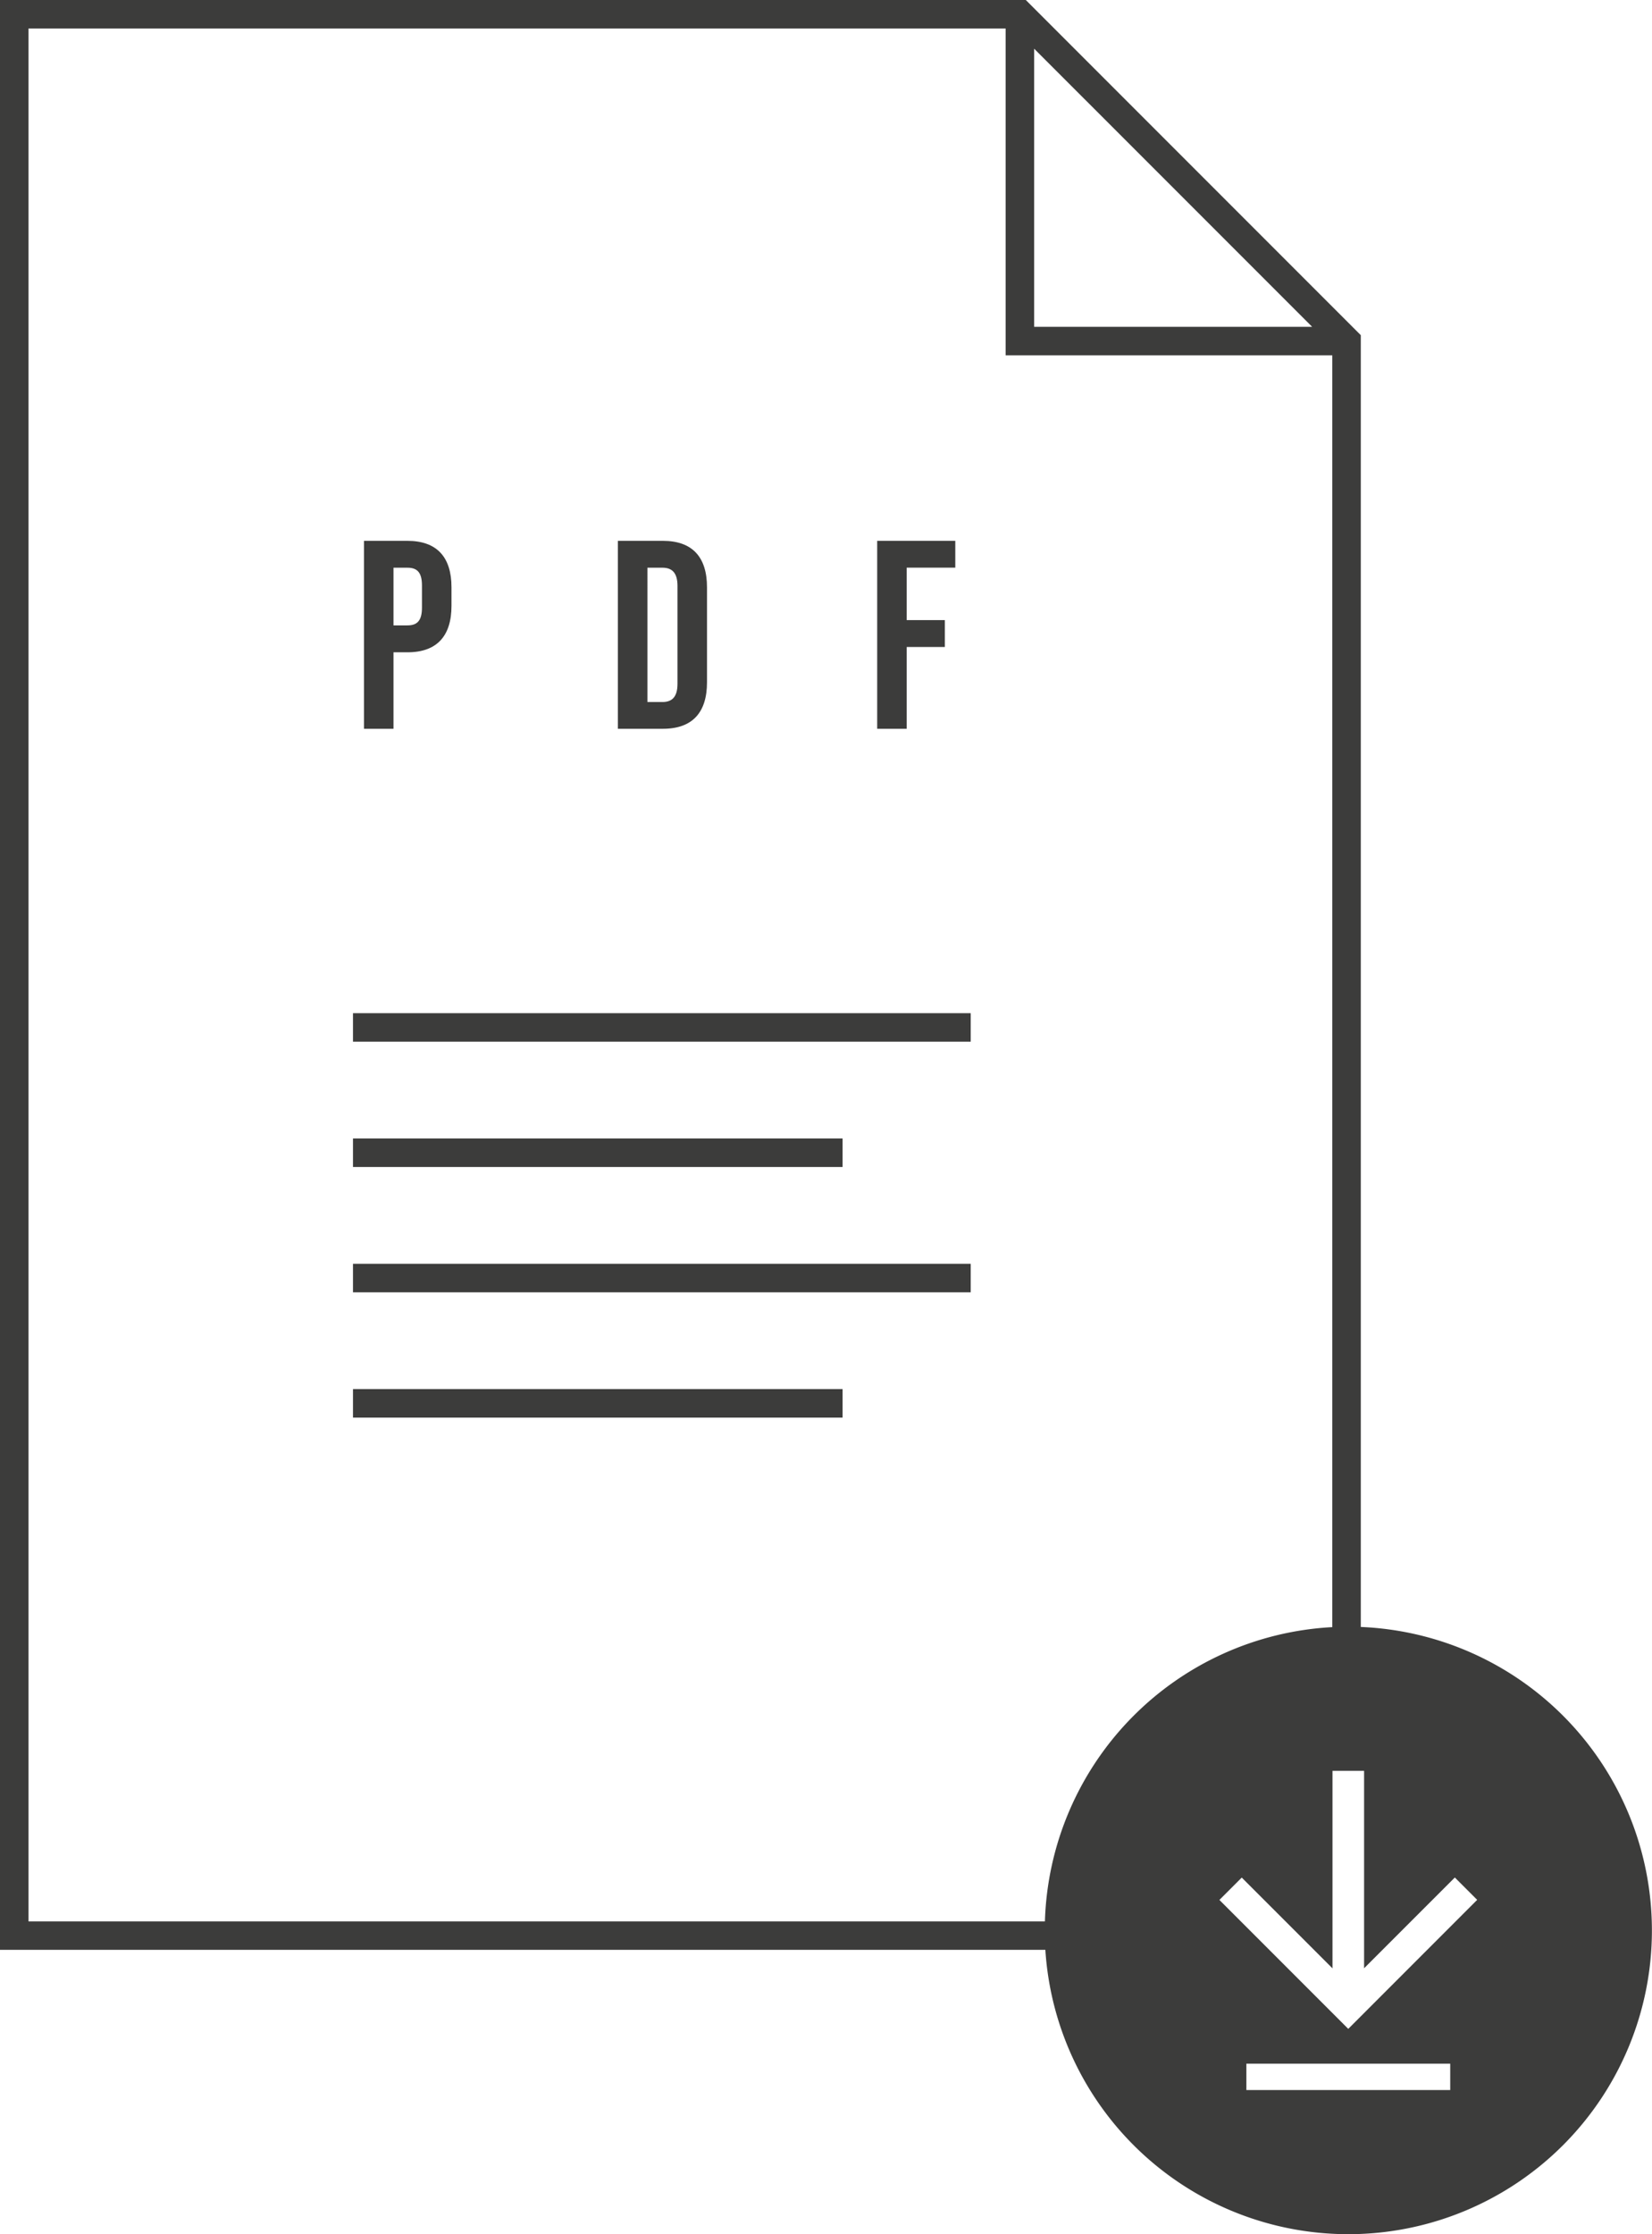 <svg xmlns="http://www.w3.org/2000/svg" xmlns:xlink="http://www.w3.org/1999/xlink" width="75.639" height="102.246" viewBox="0 0 75.639 102.246">
  <defs>
    <clipPath id="clip-path">
      <rect id="Rectangle_461" data-name="Rectangle 461" width="75.639" height="102.246" fill="#3c3c3b"/>
    </clipPath>
  </defs>
  <g id="Group_487" data-name="Group 487" clip-path="url(#clip-path)">
    <path id="Path_153" data-name="Path 153" d="M90.771,82.32V77.969c0-1.376-.664-2.126-2.015-2.126H86.691v8.6h2.065c1.351,0,2.015-.75,2.015-2.126m-2.728.9V77.072h.688c.43,0,.689.221.689.836v4.474c0,.615-.258.836-.689.836Z" transform="translate(-58.4 -51.092)" fill="#3c3c3b"/>
    <path id="Path_154" data-name="Path 154" d="M124.421,80.7h1.745V79.469h-1.745v-2.4h2.224V75.843h-3.576v8.6h1.352Z" transform="translate(-82.906 -51.092)" fill="#3c3c3b"/>
    <path id="Path_155" data-name="Path 155" d="M52.419,80.943h.639c1.352,0,2.016-.75,2.016-2.126v-.848c0-1.377-.663-2.126-2.016-2.126H51.067v8.6h1.352Zm0-3.871h.639c.43,0,.664.2.664.811V78.9c0,.615-.234.811-.664.811h-.639Z" transform="translate(-34.402 -51.092)" fill="#3c3c3b"/>
    <path id="Path_156" data-name="Path 156" d="M62.306,74.454V15.339L46.967,0H0V89.229H47.863A13.9,13.9,0,1,0,62.306,74.454M47.349,2.228,60.078,14.956H47.349Zm.493,85.7H1.305V1.305H46.044V16.262H61v58.2A13.9,13.9,0,0,0,47.843,87.924M66.4,95.646H57.067V94.44H66.4Zm-4.668-2.8-5.9-5.9,1.023-1.023,4.155,4.154V81.039h1.447v9.034l4.155-4.154,1.023,1.023Z" fill="#3c3c3b"/>
    <rect id="Rectangle_457" data-name="Rectangle 457" width="28.282" height="1.305" transform="translate(16.162 46.366)" fill="#3c3c3b"/>
    <rect id="Rectangle_458" data-name="Rectangle 458" width="22.417" height="1.305" transform="translate(16.162 52.1)" fill="#3c3c3b"/>
    <rect id="Rectangle_459" data-name="Rectangle 459" width="28.282" height="1.305" transform="translate(16.162 57.835)" fill="#3c3c3b"/>
    <rect id="Rectangle_460" data-name="Rectangle 460" width="22.417" height="1.305" transform="translate(16.162 63.569)" fill="#3c3c3b"/>
  </g>
</svg>
